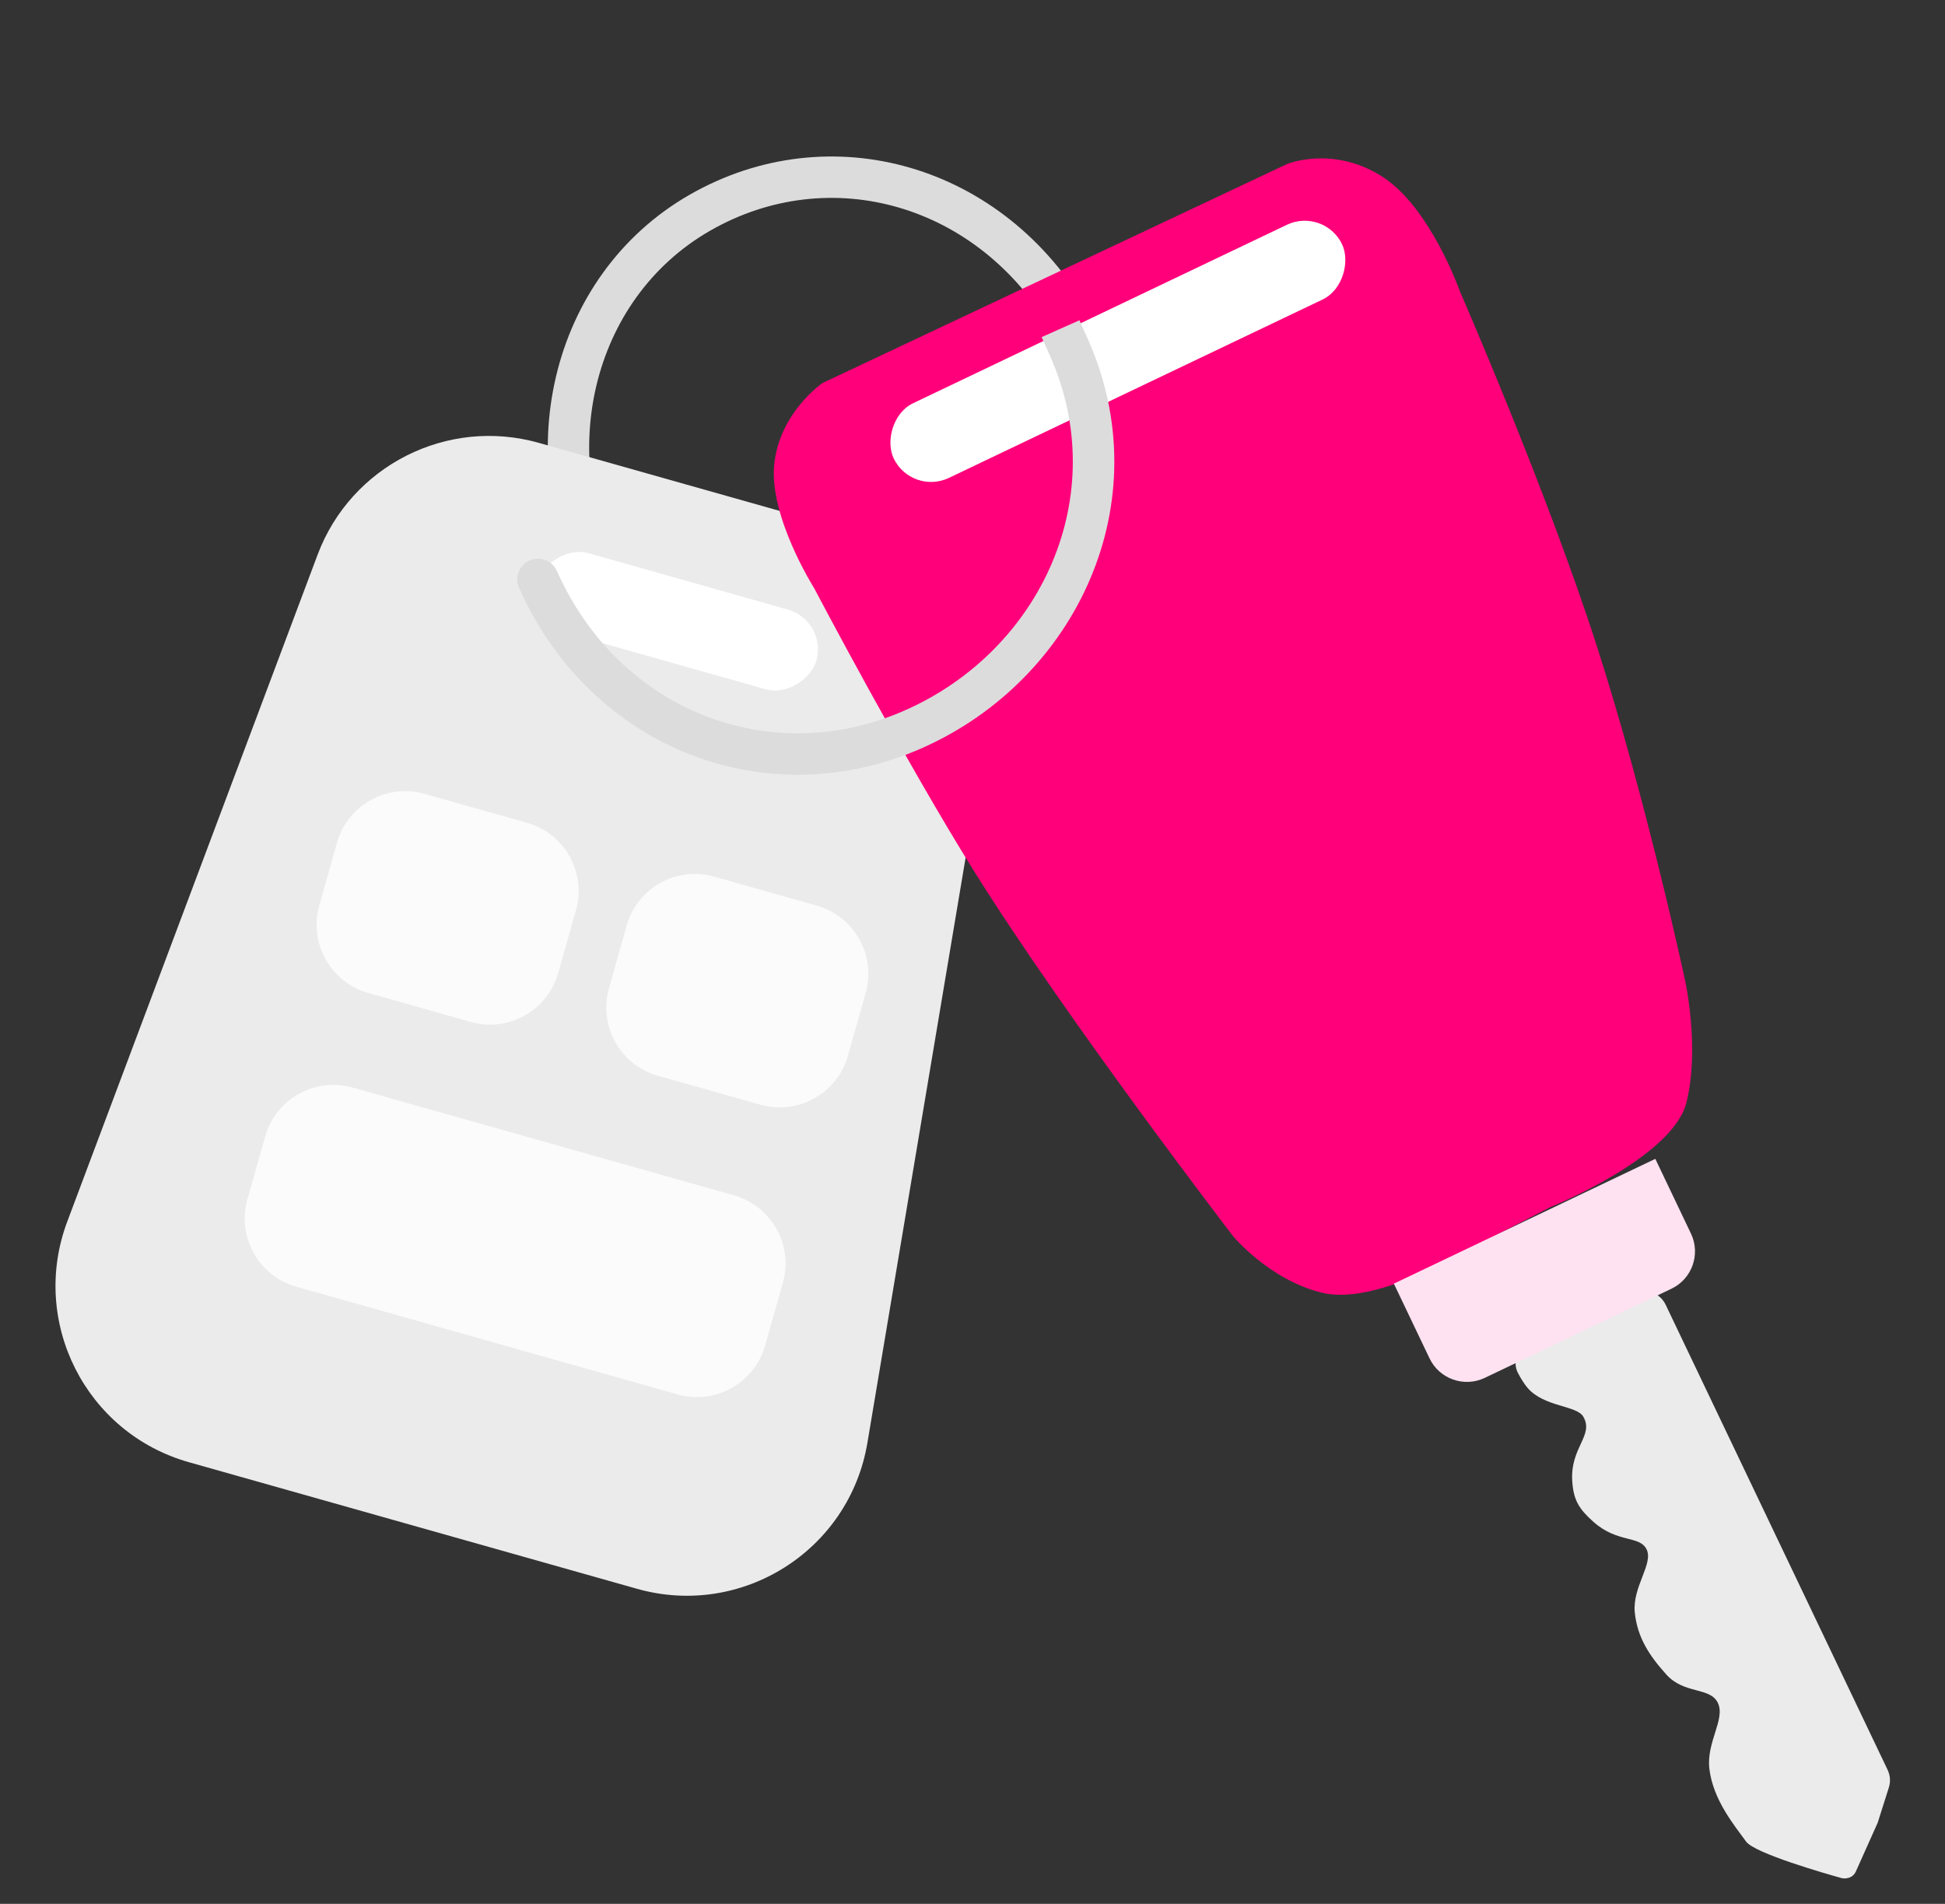 <svg width="47" height="46" viewBox="0 0 47 46" fill="none"
  xmlns="http://www.w3.org/2000/svg">
  <rect x="0" y="0" width="47" height="46" fill="#333333" stroke="none"/>
  <path d="M14.72 14.463C12.798 11.108 13.781 6.933 16.915 5.138C20.05 3.342 23.959 4.437 25.881 7.792" stroke="#DCDCDC"/>
  <path d="M40.25 31.525C40.112 31.235 39.765 31.112 39.475 31.25L36.941 32.459C36.67 32.589 36.54 32.906 36.68 33.172C36.749 33.304 36.831 33.438 36.916 33.537C37.314 33.997 38.1 33.955 38.259 34.228C38.526 34.686 37.937 34.968 37.993 35.793C38.024 36.255 38.163 36.466 38.508 36.773C39.094 37.292 39.626 37.092 39.791 37.439C39.957 37.786 39.441 38.346 39.504 38.961C39.567 39.57 39.857 40.004 40.268 40.461C40.702 40.942 41.326 40.755 41.512 41.146C41.698 41.536 41.23 42.093 41.306 42.736C41.395 43.489 41.911 44.105 42.194 44.496C42.399 44.779 44.124 45.273 44.488 45.374C44.533 45.387 44.579 45.389 44.626 45.381L44.642 45.378C44.699 45.368 44.752 45.341 44.792 45.299C44.813 45.276 44.831 45.25 44.844 45.222L45.373 44.041L45.643 43.189C45.688 43.049 45.677 42.897 45.614 42.764L43.199 37.703L40.25 31.525Z" fill="#EBEBEB"/>
  <path d="M7.675 13.402C8.484 11.25 10.807 10.075 13.02 10.7L20.655 12.857C22.828 13.47 24.19 15.621 23.816 17.847L20.96 34.863C20.524 37.46 17.929 39.104 15.394 38.388L4.564 35.329C2.072 34.625 0.715 31.941 1.625 29.516L7.675 13.402Z" fill="#EBEBEB"/>
  <path d="M19.399 31.129C19.731 29.953 19.047 28.731 17.871 28.399L8.656 25.796C7.48 25.464 6.258 26.148 5.926 27.324L5.497 28.84C5.165 30.016 5.849 31.238 7.025 31.57L16.24 34.173C17.416 34.505 18.638 33.821 18.971 32.645L19.399 31.129Z" fill="#FBFBFB"/>
  <path d="M19.399 31.129C19.731 29.953 19.047 28.731 17.871 28.399L8.656 25.796C7.48 25.464 6.258 26.148 5.926 27.324L5.497 28.84C5.165 30.016 5.849 31.238 7.025 31.57L16.24 34.173C17.416 34.505 18.638 33.821 18.971 32.645L19.399 31.129Z" stroke="#EBEBEB"/>
  <path d="M14.399 22.129C14.731 20.953 14.047 19.731 12.871 19.399L10.392 18.699C9.217 18.367 7.994 19.05 7.662 20.226L7.234 21.743C6.902 22.919 7.586 24.141 8.762 24.473L11.24 25.173C12.416 25.505 13.638 24.821 13.97 23.645L14.399 22.129Z" fill="#FBFBFB"/>
  <path d="M14.399 22.129C14.731 20.953 14.047 19.731 12.871 19.399L10.392 18.699C9.217 18.367 7.994 19.05 7.662 20.226L7.234 21.743C6.902 22.919 7.586 24.141 8.762 24.473L11.24 25.173C12.416 25.505 13.638 24.821 13.97 23.645L14.399 22.129Z" stroke="#EBEBEB"/>
  <rect width="7" height="2" rx="1" transform="matrix(-0.962 -0.272 -0.272 0.962 20 15)" fill="white"/>
  <path d="M21.399 24.129C21.731 22.953 21.047 21.731 19.871 21.399L17.392 20.699C16.217 20.367 14.994 21.05 14.662 22.226L14.234 23.743C13.902 24.919 14.586 26.141 15.761 26.473L18.24 27.173C19.416 27.505 20.638 26.821 20.971 25.645L21.399 24.129Z" fill="#FBFBFB"/>
  <path d="M21.399 24.129C21.731 22.953 21.047 21.731 19.871 21.399L17.392 20.699C16.217 20.367 14.994 21.05 14.662 22.226L14.234 23.743C13.902 24.919 14.586 26.141 15.761 26.473L18.24 27.173C19.416 27.505 20.638 26.821 20.971 25.645L21.399 24.129Z" stroke="#EBEBEB"/>
  <path d="M35.335 30.261L37.483 29.157C37.483 29.157 40.42 27.971 40.752 26.638C41.083 25.306 40.716 23.674 40.716 23.674C40.716 23.674 39.784 19.317 38.572 15.564C37.362 11.815 35.281 7.047 35.281 7.047C35.281 7.047 34.562 4.99 33.376 4.251C32.191 3.512 31.101 3.963 31.101 3.963L19.872 9.256C19.872 9.256 18.828 9.974 18.708 11.233C18.587 12.492 19.671 14.207 19.671 14.207C19.671 14.207 21.861 18.371 23.549 21.067C25.797 24.659 29.791 29.861 29.791 29.861C29.791 29.861 30.658 30.916 31.941 31.234C33.224 31.552 35.335 30.261 35.335 30.261Z" fill="#FF007A"/>
  <rect width="12" height="2" rx="1" transform="matrix(-0.903 0.431 0.431 0.903 32 5)" fill="white"/>
  <path d="M40 28L33.682 31.015L34.544 32.82C34.782 33.318 35.379 33.529 35.877 33.292L40.389 31.138C40.888 30.9 41.099 30.303 40.861 29.805L40 28Z" fill="#FFE2F1"/>
  <path d="M26.288 8.195L26.084 7.738L25.171 8.145L25.374 8.602L26.288 8.195ZM13.457 13.796C13.344 13.544 13.049 13.431 12.796 13.543C12.544 13.656 12.431 13.951 12.543 14.204L13.457 13.796ZM25.374 8.602C26.878 11.976 25.162 15.695 21.891 17.153L22.298 18.067C26.011 16.412 28.043 12.134 26.288 8.195L25.374 8.602ZM21.891 17.153C18.657 18.595 14.977 17.207 13.457 13.796L12.543 14.204C14.283 18.106 18.547 19.739 22.298 18.067L21.891 17.153Z" fill="#DCDCDC"/>
</svg>
